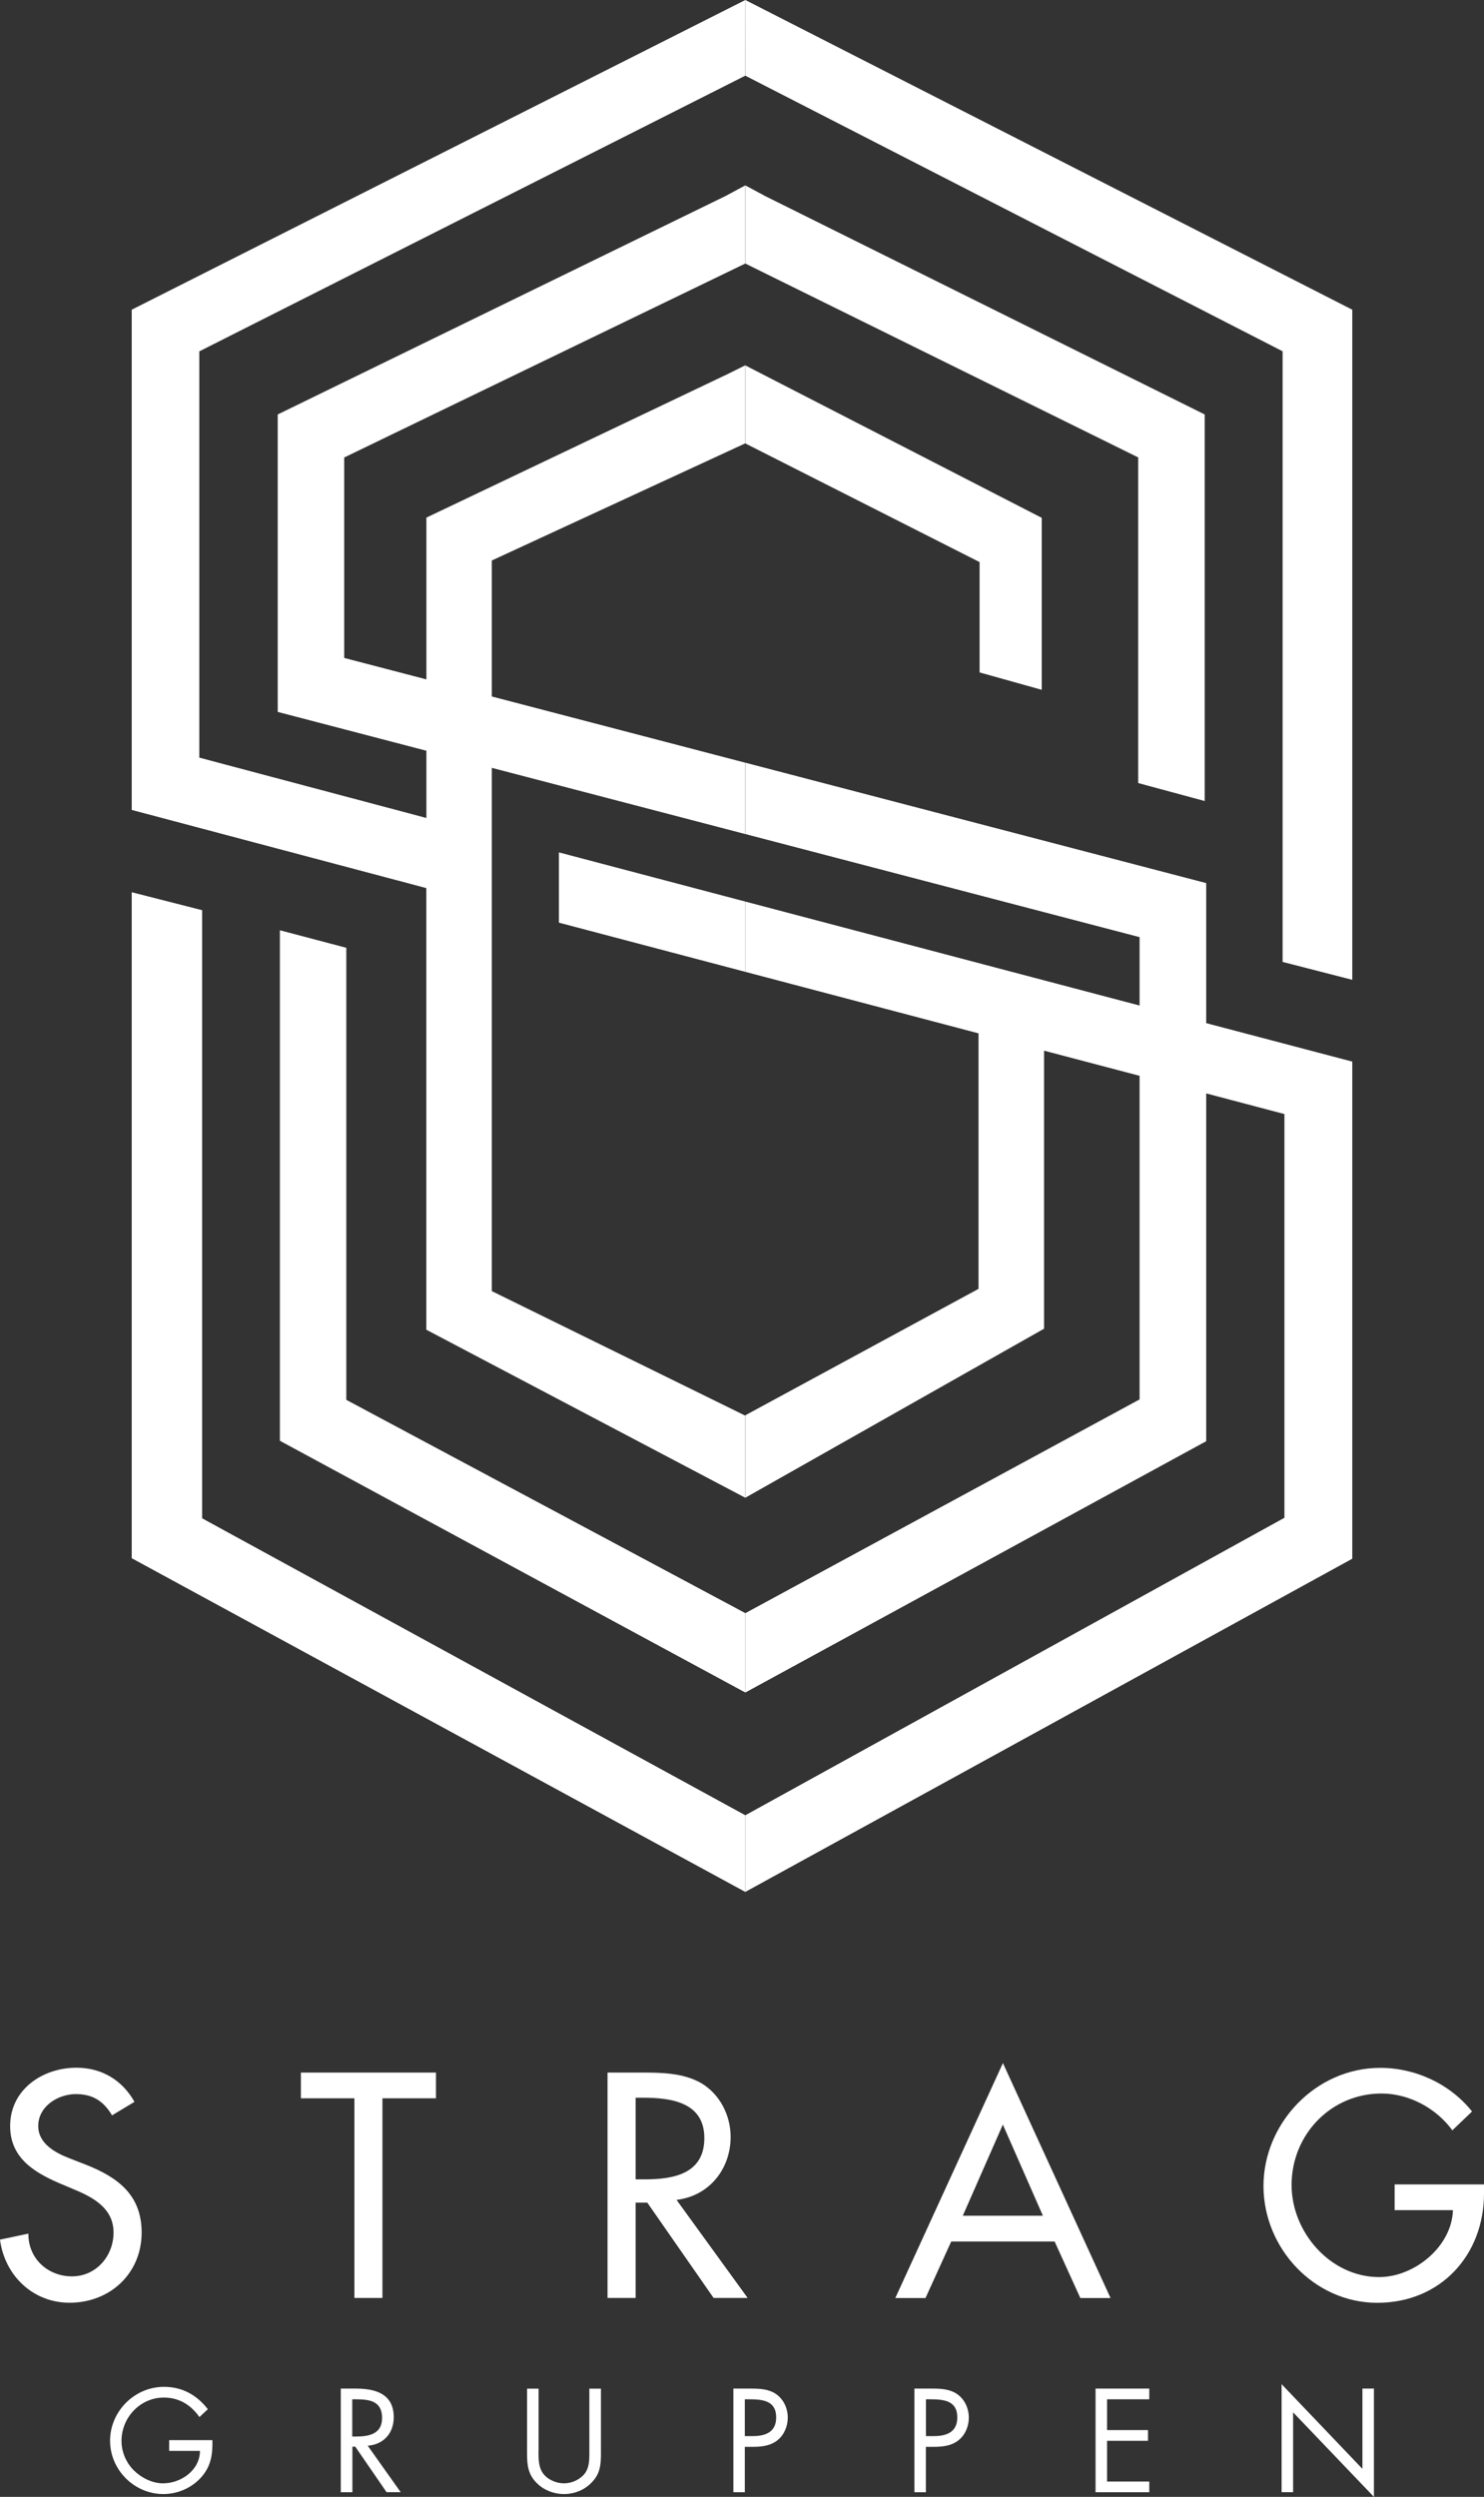 <?xml version="1.0" encoding="UTF-8"?>
<svg xmlns="http://www.w3.org/2000/svg" id="Layer_1" viewBox="0 0 204.92 344.66">
  <rect x="0" y="0" width="204.92" height="344.66" fill="#333333" stroke="none"/>
  <defs>
    <style>.cls-1{fill:#fff;}</style>
  </defs>
  <polygon class="cls-1" points="47.82 130.83 38.65 128.41 38.65 198.88 102.92 233.63 102.92 222.67 47.82 193.23 47.82 130.83"></polygon>
  <polygon class="cls-1" points="77.18 127.36 102.92 134.15 102.92 124.45 77.18 117.66 77.18 127.36"></polygon>
  <polygon class="cls-1" points="27.91 125.64 18.19 123.16 18.19 215.09 102.91 261.15 102.92 261.15 102.92 250.57 27.91 209.58 27.91 125.64"></polygon>
  <path class="cls-1" d="M58.88,93.78l-11.35-2.96v-27.67l55.38-26.77h0s0-10.79,0-10.79h0s-2.73,1.47-2.73,1.47l-61.83,30.15v41.06l20.53,5.36v9.28l-31.36-8.33v-56.08L102.91,10.45h0S102.92,0,102.92,0h0S18.19,42.75,18.19,42.75v69.05l40.68,10.79h0v60.96l44.04,23.19h0v-11.38l-.04.03-34.96-17.17v-72.23l35,9.14v-9.85l-35-9.14v-18.77l35-16.17v-10.77l-2.4,1.19-41.63,19.83v22.31Z"></path>
  <polygon class="cls-1" points="157.17 108.09 166.35 110.57 166.35 57.21 105.69 27.08 102.92 25.59 102.92 36.38 157.17 63.14 157.17 108.09"></polygon>
  <polygon class="cls-1" points="102.92 0 102.92 10.45 177.11 48.49 177.11 132.78 186.73 135.25 186.73 42.75 102.92 0"></polygon>
  <polygon class="cls-1" points="166.56 198.94 166.56 150.93 177.36 153.78 177.36 209.51 102.92 250.57 102.92 250.57 102.92 261.15 186.73 215.16 186.73 146.54 166.56 141.23 166.56 121.9 102.92 105.28 102.92 115.13 157.36 129.36 157.36 138.8 102.92 124.45 102.92 134.15 135.12 142.64 135.12 177.91 102.92 195.36 102.92 206.74 144.17 183.41 144.17 145.03 157.36 148.5 157.36 193.17 102.93 222.67 102.92 222.67 102.92 233.63 166.56 198.94"></polygon>
  <polygon class="cls-1" points="135.27 77.59 135.27 92.82 143.85 95.22 143.85 71.48 102.92 50.44 102.92 61.21 135.27 77.59"></polygon>
  <path class="cls-1" d="M29.33,336.83c.04,1.94-.17,3.53-1.48,5.05-1.31,1.52-3.3,2.39-5.29,2.39-4.02,0-7.36-3.34-7.36-7.36s3.34-7.44,7.45-7.44c2.51,0,4.53,1.12,6.05,3.09l-1.16,1.08c-1.2-1.69-2.81-2.69-4.92-2.69-3.26,0-5.84,2.75-5.84,5.98,0,1.52.61,2.96,1.67,4.04,1.04,1.04,2.56,1.82,4.06,1.82,2.49,0,5.1-1.82,5.1-4.48h-4.25v-1.48h5.96Z"></path>
  <path class="cls-1" d="M48.65,344.02h-1.59v-14.31h2.07c2.71,0,5.24.72,5.24,3.95,0,2.2-1.38,3.76-3.59,3.94l4.55,6.41h-1.95l-4.32-6.28h-.4v6.28ZM48.65,336.33h.49c1.8,0,3.62-.34,3.62-2.56,0-2.35-1.73-2.58-3.64-2.58h-.48v5.14Z"></path>
  <path class="cls-1" d="M74.36,338.23c0,1.06-.04,2.28.63,3.19.63.87,1.84,1.37,2.88,1.37s2.14-.47,2.81-1.27c.76-.91.7-2.16.7-3.28v-8.52h1.6v8.96c0,1.55-.11,2.79-1.25,3.96-.99,1.06-2.41,1.63-3.85,1.63-1.35,0-2.73-.51-3.7-1.46-1.25-1.19-1.4-2.5-1.4-4.13v-8.96h1.59v8.52Z"></path>
  <path class="cls-1" d="M102.86,344.02h-1.59v-14.31h2.35c1.23,0,2.5.04,3.55.76,1.06.74,1.61,1.99,1.61,3.26,0,1.16-.48,2.33-1.37,3.07-.97.8-2.2.95-3.4.95h-1.16v6.26ZM102.86,336.27h1.06c1.76,0,3.26-.53,3.26-2.58,0-2.33-1.88-2.5-3.74-2.5h-.59v5.09Z"></path>
  <path class="cls-1" d="M127.86,344.02h-1.59v-14.31h2.35c1.23,0,2.5.04,3.55.76,1.06.74,1.61,1.99,1.61,3.26,0,1.16-.47,2.33-1.37,3.07-.97.8-2.2.95-3.4.95h-1.16v6.26ZM127.86,336.27h1.07c1.76,0,3.26-.53,3.26-2.58,0-2.33-1.88-2.5-3.74-2.5h-.59v5.09Z"></path>
  <path class="cls-1" d="M151.28,329.71h7.42v1.48h-5.83v4.25h5.65v1.48h-5.65v5.62h5.83v1.48h-7.42v-14.31Z"></path>
  <path class="cls-1" d="M176.97,329.1l11.16,11.69v-11.08h1.59v14.95l-11.16-11.67v11.02h-1.59v-14.91Z"></path>
  <path class="cls-1" d="M15.47,291.99c-1.16-1.94-2.64-2.93-4.99-2.93-2.48,0-5.2,1.69-5.2,4.41,0,2.44,2.39,3.71,4.33,4.46l2.23.87c4.42,1.74,7.72,4.17,7.72,9.37,0,5.65-4.37,9.69-9.95,9.69-5.03,0-8.95-3.71-9.61-8.71l3.92-.83c-.04,3.43,2.68,5.9,6.02,5.9s5.74-2.81,5.74-6.06-2.68-4.79-5.36-5.9l-2.15-.91c-3.55-1.53-6.77-3.55-6.77-7.88,0-5.03,4.46-8.05,9.16-8.05,3.46,0,6.32,1.7,8.01,4.71l-3.09,1.86Z"></path>
  <path class="cls-1" d="M52.82,317.2h-3.88v-27.56h-7.39v-3.55h18.65v3.55h-7.39v27.56Z"></path>
  <path class="cls-1" d="M103.24,317.2h-4.7l-9.16-13.16h-1.61v13.16h-3.88v-31.11h4.7c2.76,0,5.73.04,8.21,1.44,2.6,1.53,4.09,4.46,4.09,7.43,0,4.46-2.97,8.17-7.47,8.7l9.82,13.54ZM87.77,300.83h1.24c3.96,0,8.25-.74,8.25-5.7s-4.62-5.57-8.46-5.57h-1.03v11.26Z"></path>
  <path class="cls-1" d="M131.35,309.41l-3.55,7.8h-4.17l14.86-32.43,14.86,32.43h-4.17l-3.55-7.8h-14.28ZM138.48,293.27l-5.53,12.58h11.06l-5.53-12.58Z"></path>
  <path class="cls-1" d="M204.92,301.53v1.24c0,8.54-6.02,15.1-14.73,15.1s-15.72-7.51-15.72-16.13,7.18-16.3,16.13-16.3c4.83,0,9.61,2.19,12.67,6.02l-2.72,2.6c-2.23-3.05-5.98-5.08-9.78-5.08-6.97,0-12.42,5.66-12.42,12.63,0,6.52,5.36,12.71,12.09,12.71,4.83,0,10.03-4.17,10.19-9.24h-8.05v-3.55h12.34Z"></path>
</svg>
